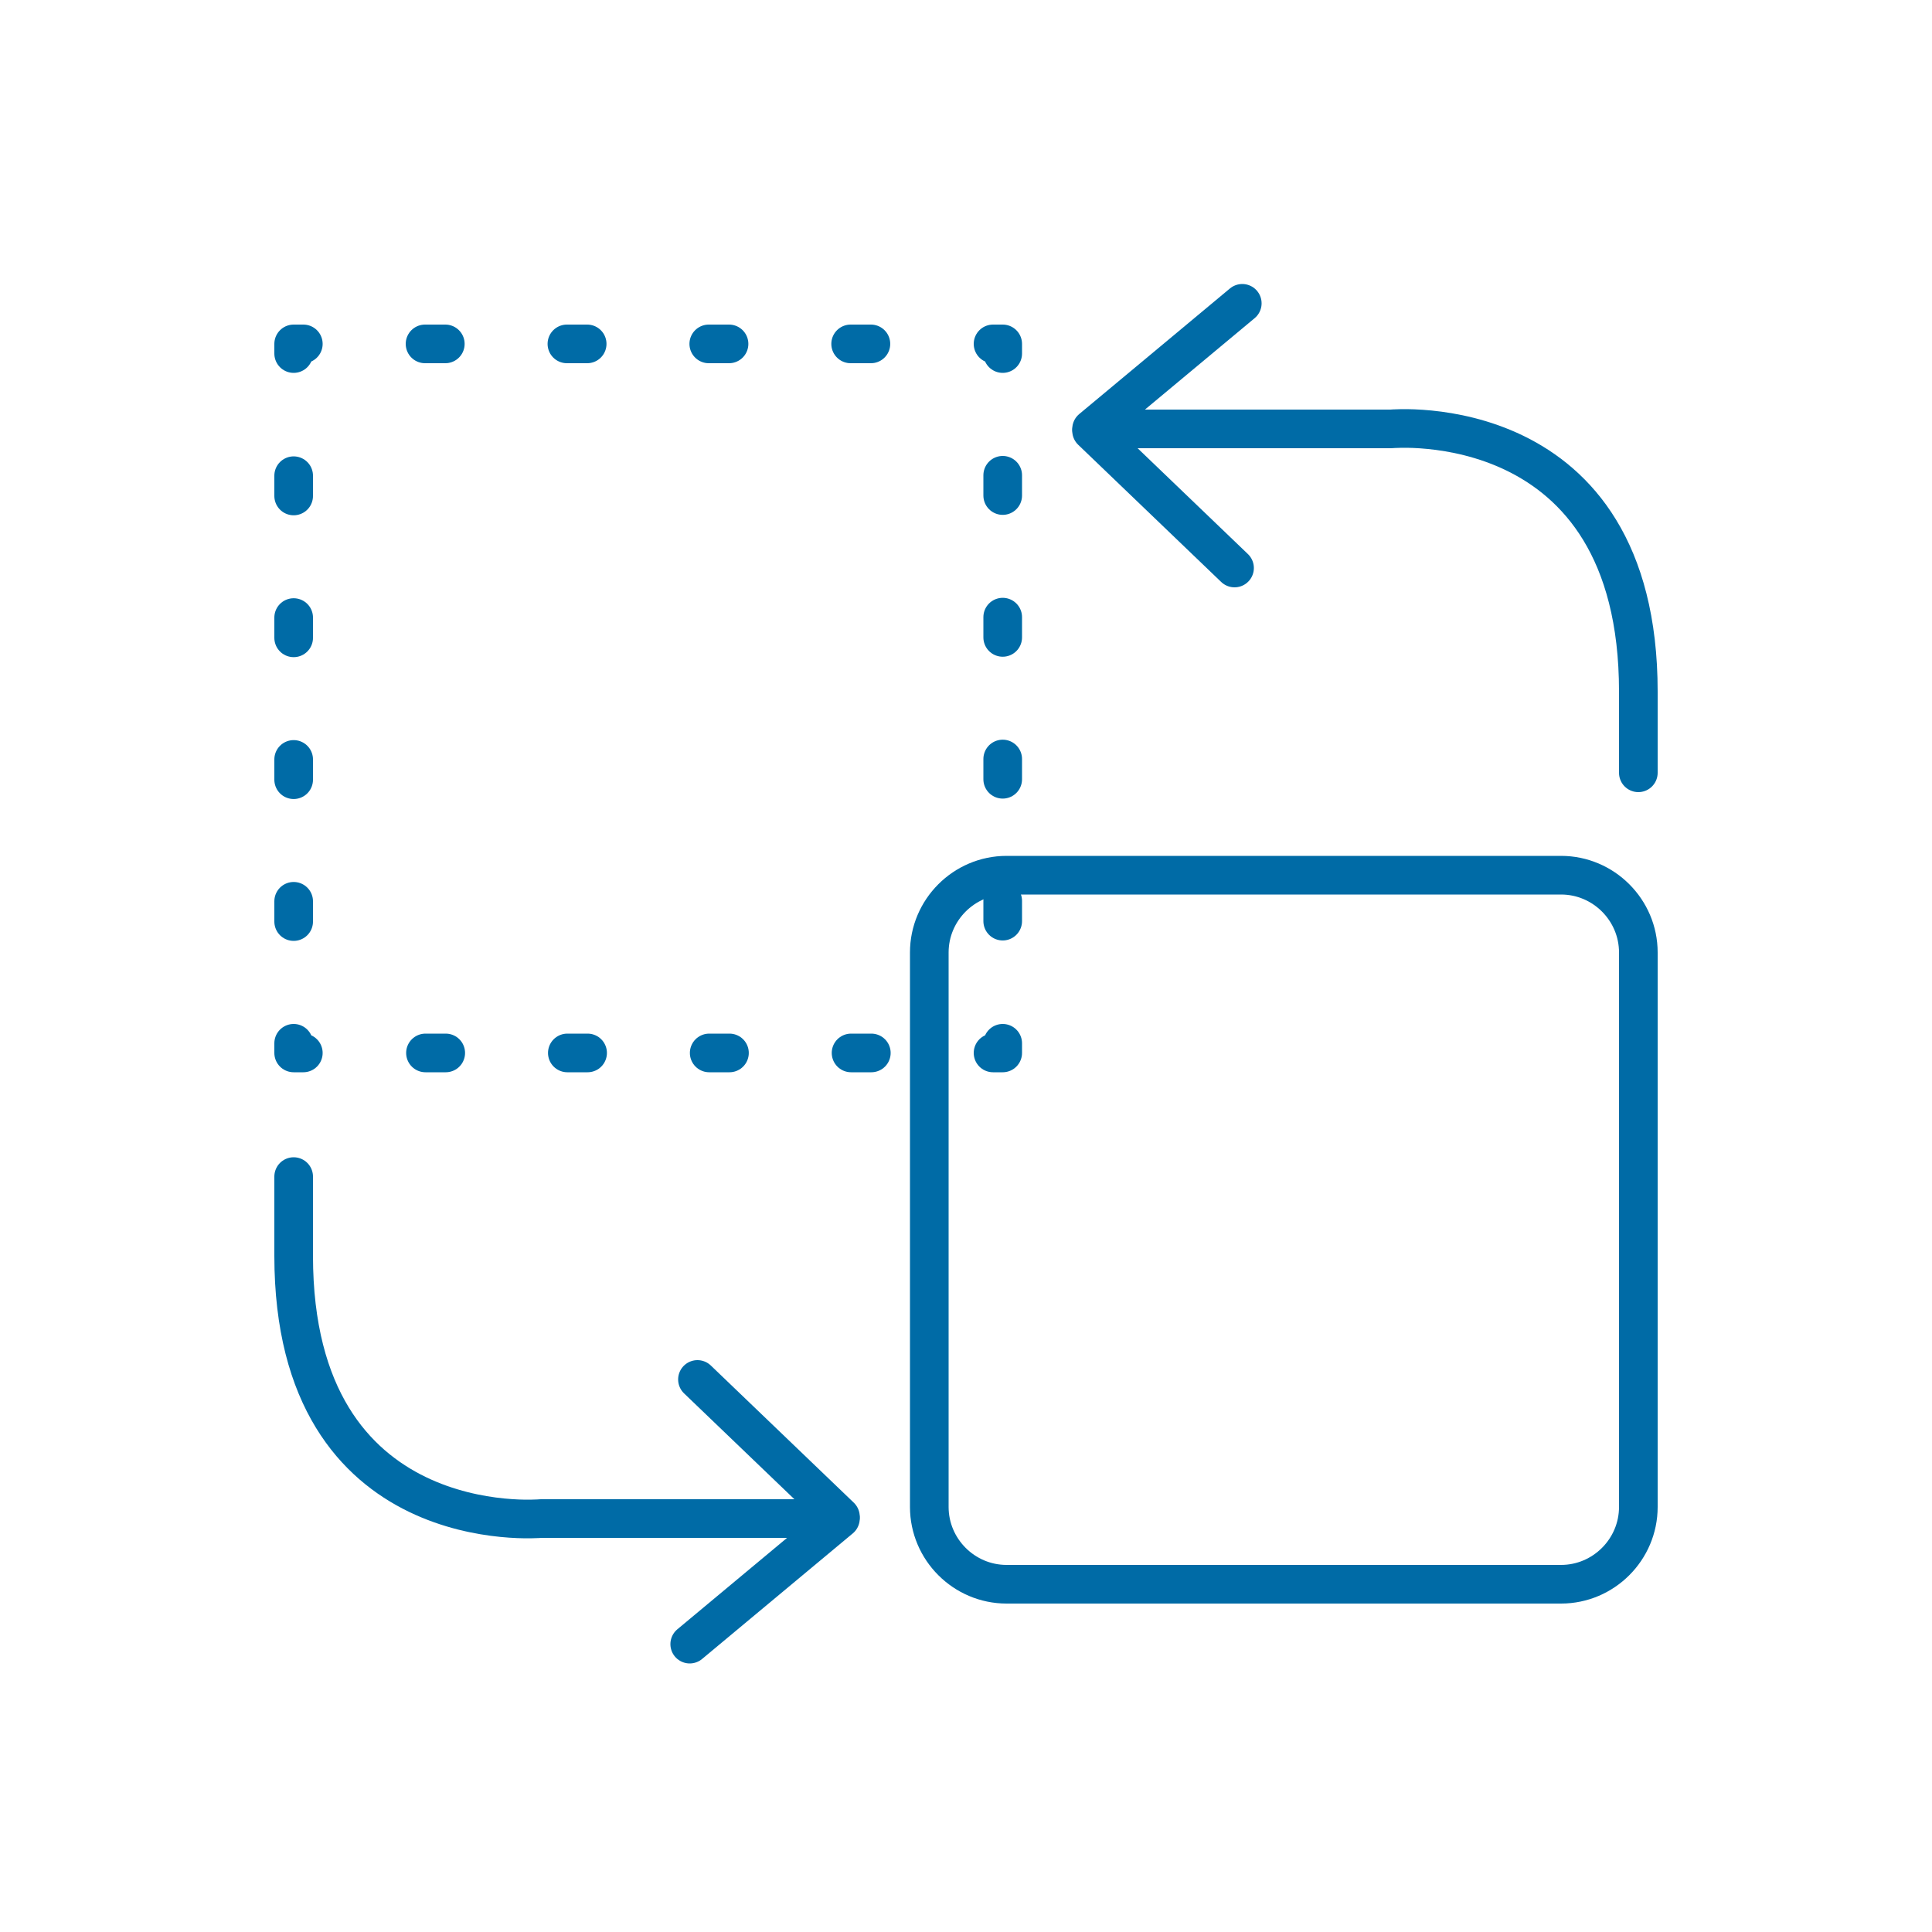 <?xml version="1.0" encoding="utf-8"?>
<!-- Generator: Adobe Illustrator 27.5.0, SVG Export Plug-In . SVG Version: 6.00 Build 0)  -->
<svg version="1.1" id="Layer_1" xmlns="http://www.w3.org/2000/svg" xmlns:xlink="http://www.w3.org/1999/xlink" x="0px" y="0px"
	 viewBox="0 0 100 100" style="enable-background:new 0 0 100 100;" xml:space="preserve">
<style type="text/css">
	.st0{display:none;}
	.st1{display:inline;fill:none;stroke:#006BA6;stroke-width:2;stroke-linecap:round;stroke-linejoin:round;stroke-miterlimit:10;}
	.st2{display:none;fill:none;stroke:#006BA6;stroke-width:2;stroke-linecap:round;stroke-linejoin:round;stroke-miterlimit:10;}
	.st3{fill:none;stroke:#006BA6;stroke-width:2;stroke-linecap:round;stroke-linejoin:round;stroke-miterlimit:10;}
	.st4{fill:none;stroke:#006BA6;stroke-width:2;stroke-linecap:round;stroke-linejoin:round;}
	.st5{fill:none;stroke:#006BA6;stroke-width:2;stroke-linecap:round;stroke-linejoin:round;stroke-dasharray:1.049,6.294;}
</style>
<g class="st0">
	<path class="st1" d="M18.6,57.6c-3.8,0.7-6.6,4-6.6,7.9v3.6h24.3v-3.6c0-4-2.9-7.2-6.6-7.9"/>
	<circle class="st1" cx="24.1" cy="49" r="6.1"/>
</g>
<polygon class="st2" points="78,38.7 70.6,43.8 73.2,35.2 66,29.7 75,29.5 78,21 80.9,29.5 89.9,29.7 82.7,35.2 85.3,43.8 "/>
<path class="st3" d="M52.1,45.3h28.7c2.2,0,4,1.8,4,4V78c0,2.2-1.8,4-4,4H52.1c-2.2,0-4-1.8-4-4V49.3C48.1,47.1,49.9,45.3,52.1,45.3
	z"/>
<g>
	<g>
		<polyline class="st4" points="15.2,18.3 15.2,17.8 15.7,17.8 		"/>
		<line class="st5" x1="22" y1="17.8" x2="48.2" y2="17.8"/>
		<polyline class="st4" points="51.4,17.8 51.9,17.8 51.9,18.3 		"/>
		<line class="st5" x1="51.9" y1="24.6" x2="51.9" y2="50.8"/>
		<polyline class="st4" points="51.9,54 51.9,54.5 51.4,54.5 		"/>
		<line class="st5" x1="45.1" y1="54.5" x2="18.8" y2="54.5"/>
		<polyline class="st4" points="15.7,54.5 15.2,54.5 15.2,54 		"/>
		<line class="st5" x1="15.2" y1="47.7" x2="15.2" y2="21.4"/>
	</g>
</g>
<g>
	<path class="st3" d="M64.3,15.7l-7.8,6.5H72c0,0,12.8-1.2,12.8,13.6V40"/>
	<line class="st3" x1="63.9" y1="29.4" x2="56.5" y2="22.3"/>
</g>
<g>
	<path class="st3" d="M35.7,85.1l7.8-6.5H28c0,0-12.8,1.2-12.8-13.6v-4.1"/>
	<line class="st3" x1="36.1" y1="71.4" x2="43.5" y2="78.5"/>
</g>
</svg>
